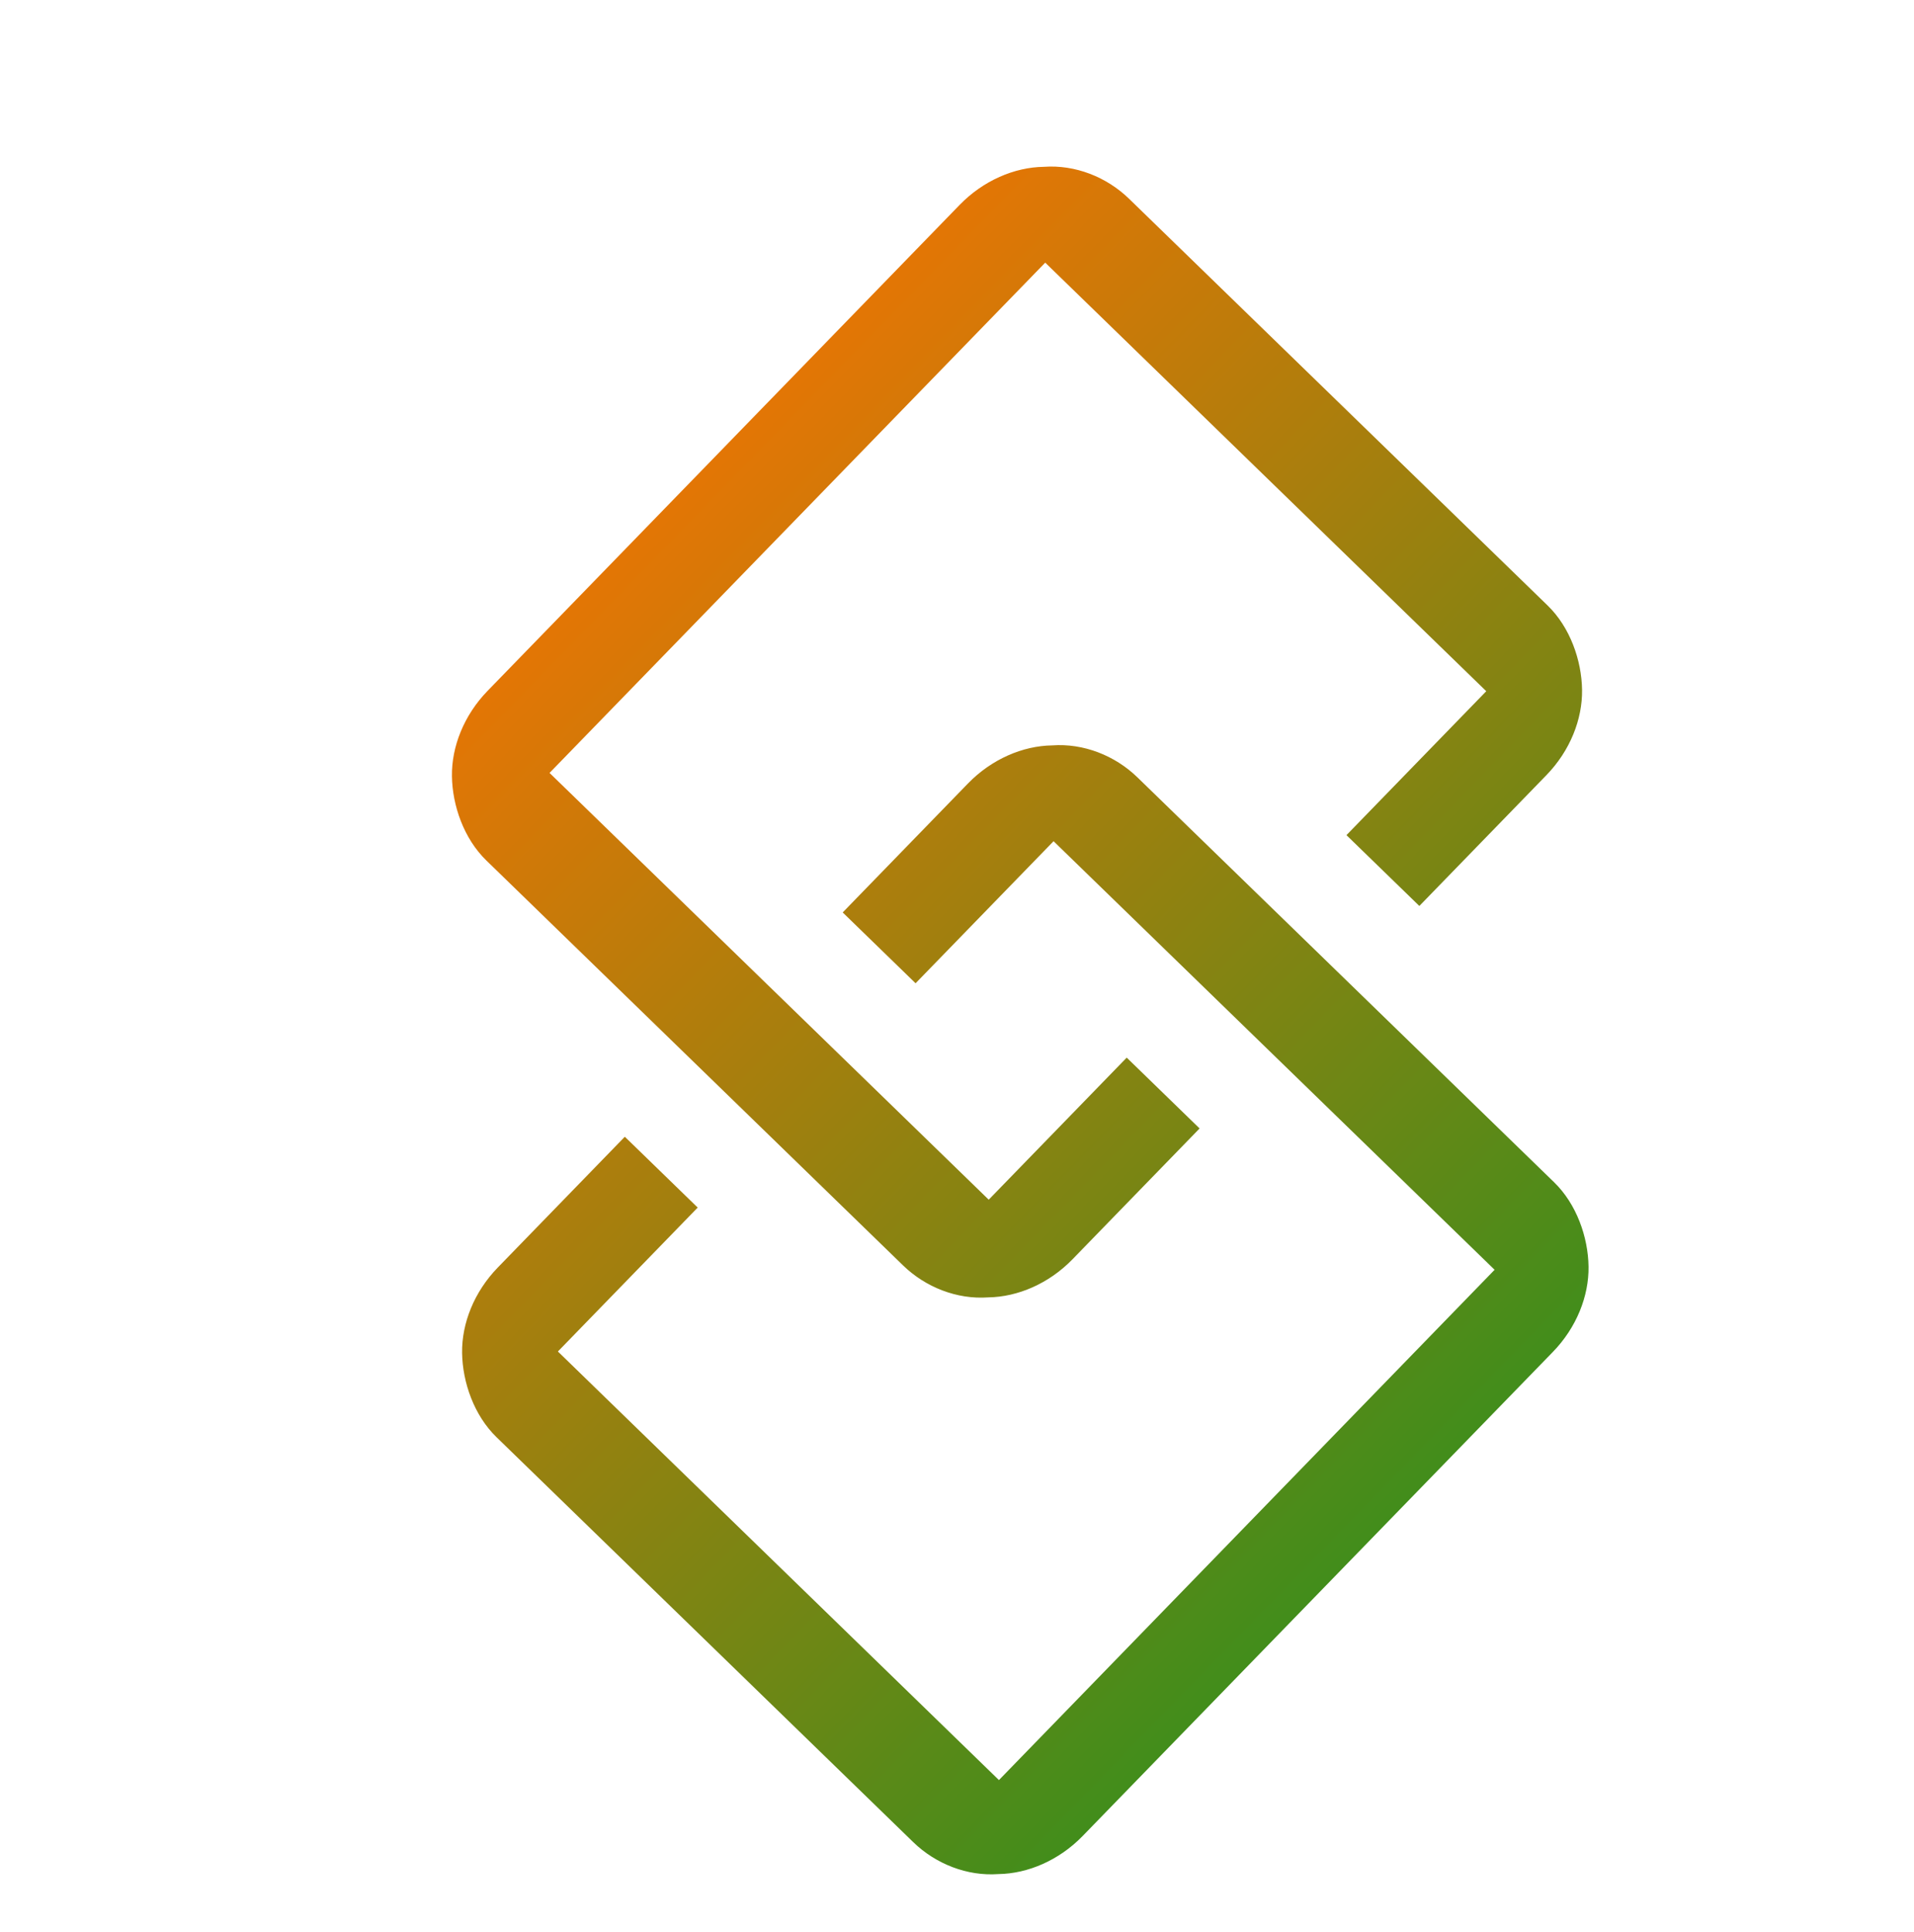 <?xml version="1.0" encoding="UTF-8" standalone="no"?>
<svg
   width="72"
   height="72.664"
   viewBox="0 0 72 72.664"
   version="1.1"
   id="svg113"
   sodipodi:docname="favicon.svg"
   inkscape:version="1.1.1 (3bf5ae0d25, 2021-09-20)"
   xmlns:inkscape="http://www.inkscape.org/namespaces/inkscape"
   xmlns:sodipodi="http://sodipodi.sourceforge.net/DTD/sodipodi-0.dtd"
   xmlns="http://www.w3.org/2000/svg"
   xmlns:svg="http://www.w3.org/2000/svg">
  <defs
     id="defs117">
    <filter
       style="color-interpolation-filters:sRGB;"
       inkscape:label="Drop Shadow"
       id="filter919"
       x="-0.071"
       y="-0.077"
       width="1.141"
       height="1.238">
      <feFlood
         flood-opacity="0.498"
         flood-color="rgb(0,0,0)"
         result="flood"
         id="feFlood909" />
      <feComposite
         in="flood"
         in2="SourceGraphic"
         operator="in"
         result="composite1"
         id="feComposite911" />
      <feGaussianBlur
         in="composite1"
         stdDeviation="0.5"
         result="blur"
         id="feGaussianBlur913" />
      <feOffset
         dx="0"
         dy="2"
         result="offset"
         id="feOffset915" />
      <feComposite
         in="SourceGraphic"
         in2="offset"
         operator="over"
         result="fbSourceGraphic"
         id="feComposite917" />
      <feColorMatrix
         result="fbSourceGraphicAlpha"
         in="fbSourceGraphic"
         values="0 0 0 -1 0 0 0 0 -1 0 0 0 0 -1 0 0 0 0 1 0"
         id="feColorMatrix192" />
      <feFlood
         id="feFlood194"
         flood-opacity="0.498"
         flood-color="rgb(0,0,0)"
         result="flood"
         in="fbSourceGraphic" />
      <feComposite
         in2="fbSourceGraphic"
         id="feComposite196"
         in="flood"
         operator="in"
         result="composite1" />
      <feGaussianBlur
         id="feGaussianBlur198"
         in="composite1"
         stdDeviation="1"
         result="blur" />
      <feOffset
         id="feOffset200"
         dx="0"
         dy="2"
         result="offset" />
      <feComposite
         in2="offset"
         id="feComposite202"
         in="fbSourceGraphic"
         operator="over"
         result="composite2" />
    </filter>
    <filter
       style="color-interpolation-filters:sRGB"
       inkscape:label="Drop Shadow"
       id="filter1009"
       x="-0.008"
       y="-0.045"
       width="1.015"
       height="1.164">
      <feFlood
         flood-opacity="0.498"
         flood-color="rgb(0,0,0)"
         result="flood"
         id="feFlood999" />
      <feComposite
         in="flood"
         in2="SourceGraphic"
         operator="in"
         result="composite1"
         id="feComposite1001" />
      <feGaussianBlur
         in="composite1"
         stdDeviation="0.5"
         result="blur"
         id="feGaussianBlur1003" />
      <feOffset
         dx="0"
         dy="2"
         result="offset"
         id="feOffset1005" />
      <feComposite
         in="SourceGraphic"
         in2="offset"
         operator="over"
         result="composite2"
         id="feComposite1007" />
    </filter>
  </defs>
  <sodipodi:namedview
     id="namedview115"
     pagecolor="#ffffff"
     bordercolor="#666666"
     borderopacity="1.0"
     inkscape:pageshadow="2"
     inkscape:pageopacity="0.0"
     inkscape:pagecheckerboard="true"
     showgrid="false"
     inkscape:zoom="1.364"
     inkscape:cx="5.4985337"
     inkscape:cy="132.69795"
     inkscape:window-width="1913"
     inkscape:window-height="1171"
     inkscape:window-x="1294"
     inkscape:window-y="132"
     inkscape:window-maximized="0"
     inkscape:current-layer="svg113"
     height="100px"
     width="72px" />
  <g
     transform="matrix(0.683,-0.703,0.703,0.683,1.664,37.523)"
     opacity="1"
     id="g105"
     style="filter:url(#filter919)">
    <defs
       class="defs"
       id="defs101">
      <linearGradient
         id="linearGradient_1_c1"
         class="linearGradient1"
         gradientTransform="scale(1.042,0.96)"
         x1="33.791"
         y1="11.979"
         x2="33.791"
         y2="60.939"
         gradientUnits="userSpaceOnUse">
        <stop
           id="stop1"
           offset="0%"
           class="linearGradientColor1"
           stop-color="#e37605" />
        <stop
           id="stop2"
           offset="100%"
           class="linearGradientColor2"
           stop-color="#428d1b" />
      </linearGradient>
    </defs>
    <path
       transform="translate(-9.7,-11.5)"
       d="M 59.3,12.8 C 58.5,12 57.3,11.5 56,11.5 H 30 c -1.3,0 -2.5,0.5 -3.3,1.3 -0.8,0.8 -1.4,2 -1.4,3.2 v 22.3 c 0,1.2 0.5,2.4 1.4,3.2 0.8,0.8 2,1.3 3.3,1.3 h 7 V 38.9 H 29.4 V 15.4 H 56.7 V 39 H 49 v 3.9 h 7 c 1.3,0 2.5,-0.5 3.3,-1.3 0.8,-0.8 1.4,-2 1.4,-3.2 V 16 c 0,-1.2 -0.5,-2.4 -1.4,-3.2 z M 43.6,28.5 c -0.8,-0.8 -2,-1.3 -3.3,-1.3 h -6.9 v 3.9 H 41 V 54.7 H 13.7 V 31.1 h 7.7 v -3.9 h -7 c -1.3,0 -2.5,0.5 -3.3,1.3 -0.8,0.8 -1.4,2 -1.4,3.2 V 54 c 0,1.2 0.5,2.4 1.4,3.2 0.8,0.8 2,1.3 3.3,1.3 h 25.9 c 1.3,0 2.5,-0.5 3.3,-1.3 0.8,-0.8 1.4,-2 1.4,-3.2 V 31.7 c 0,-1.2 -0.5,-2.4 -1.4,-3.2 z"
       fill="url(#linearGradient_1_c1)"
       class="fill c1"
       id="path103"
       style="fill:url(#linearGradient_1_c1)" />
  </g>
</svg>
